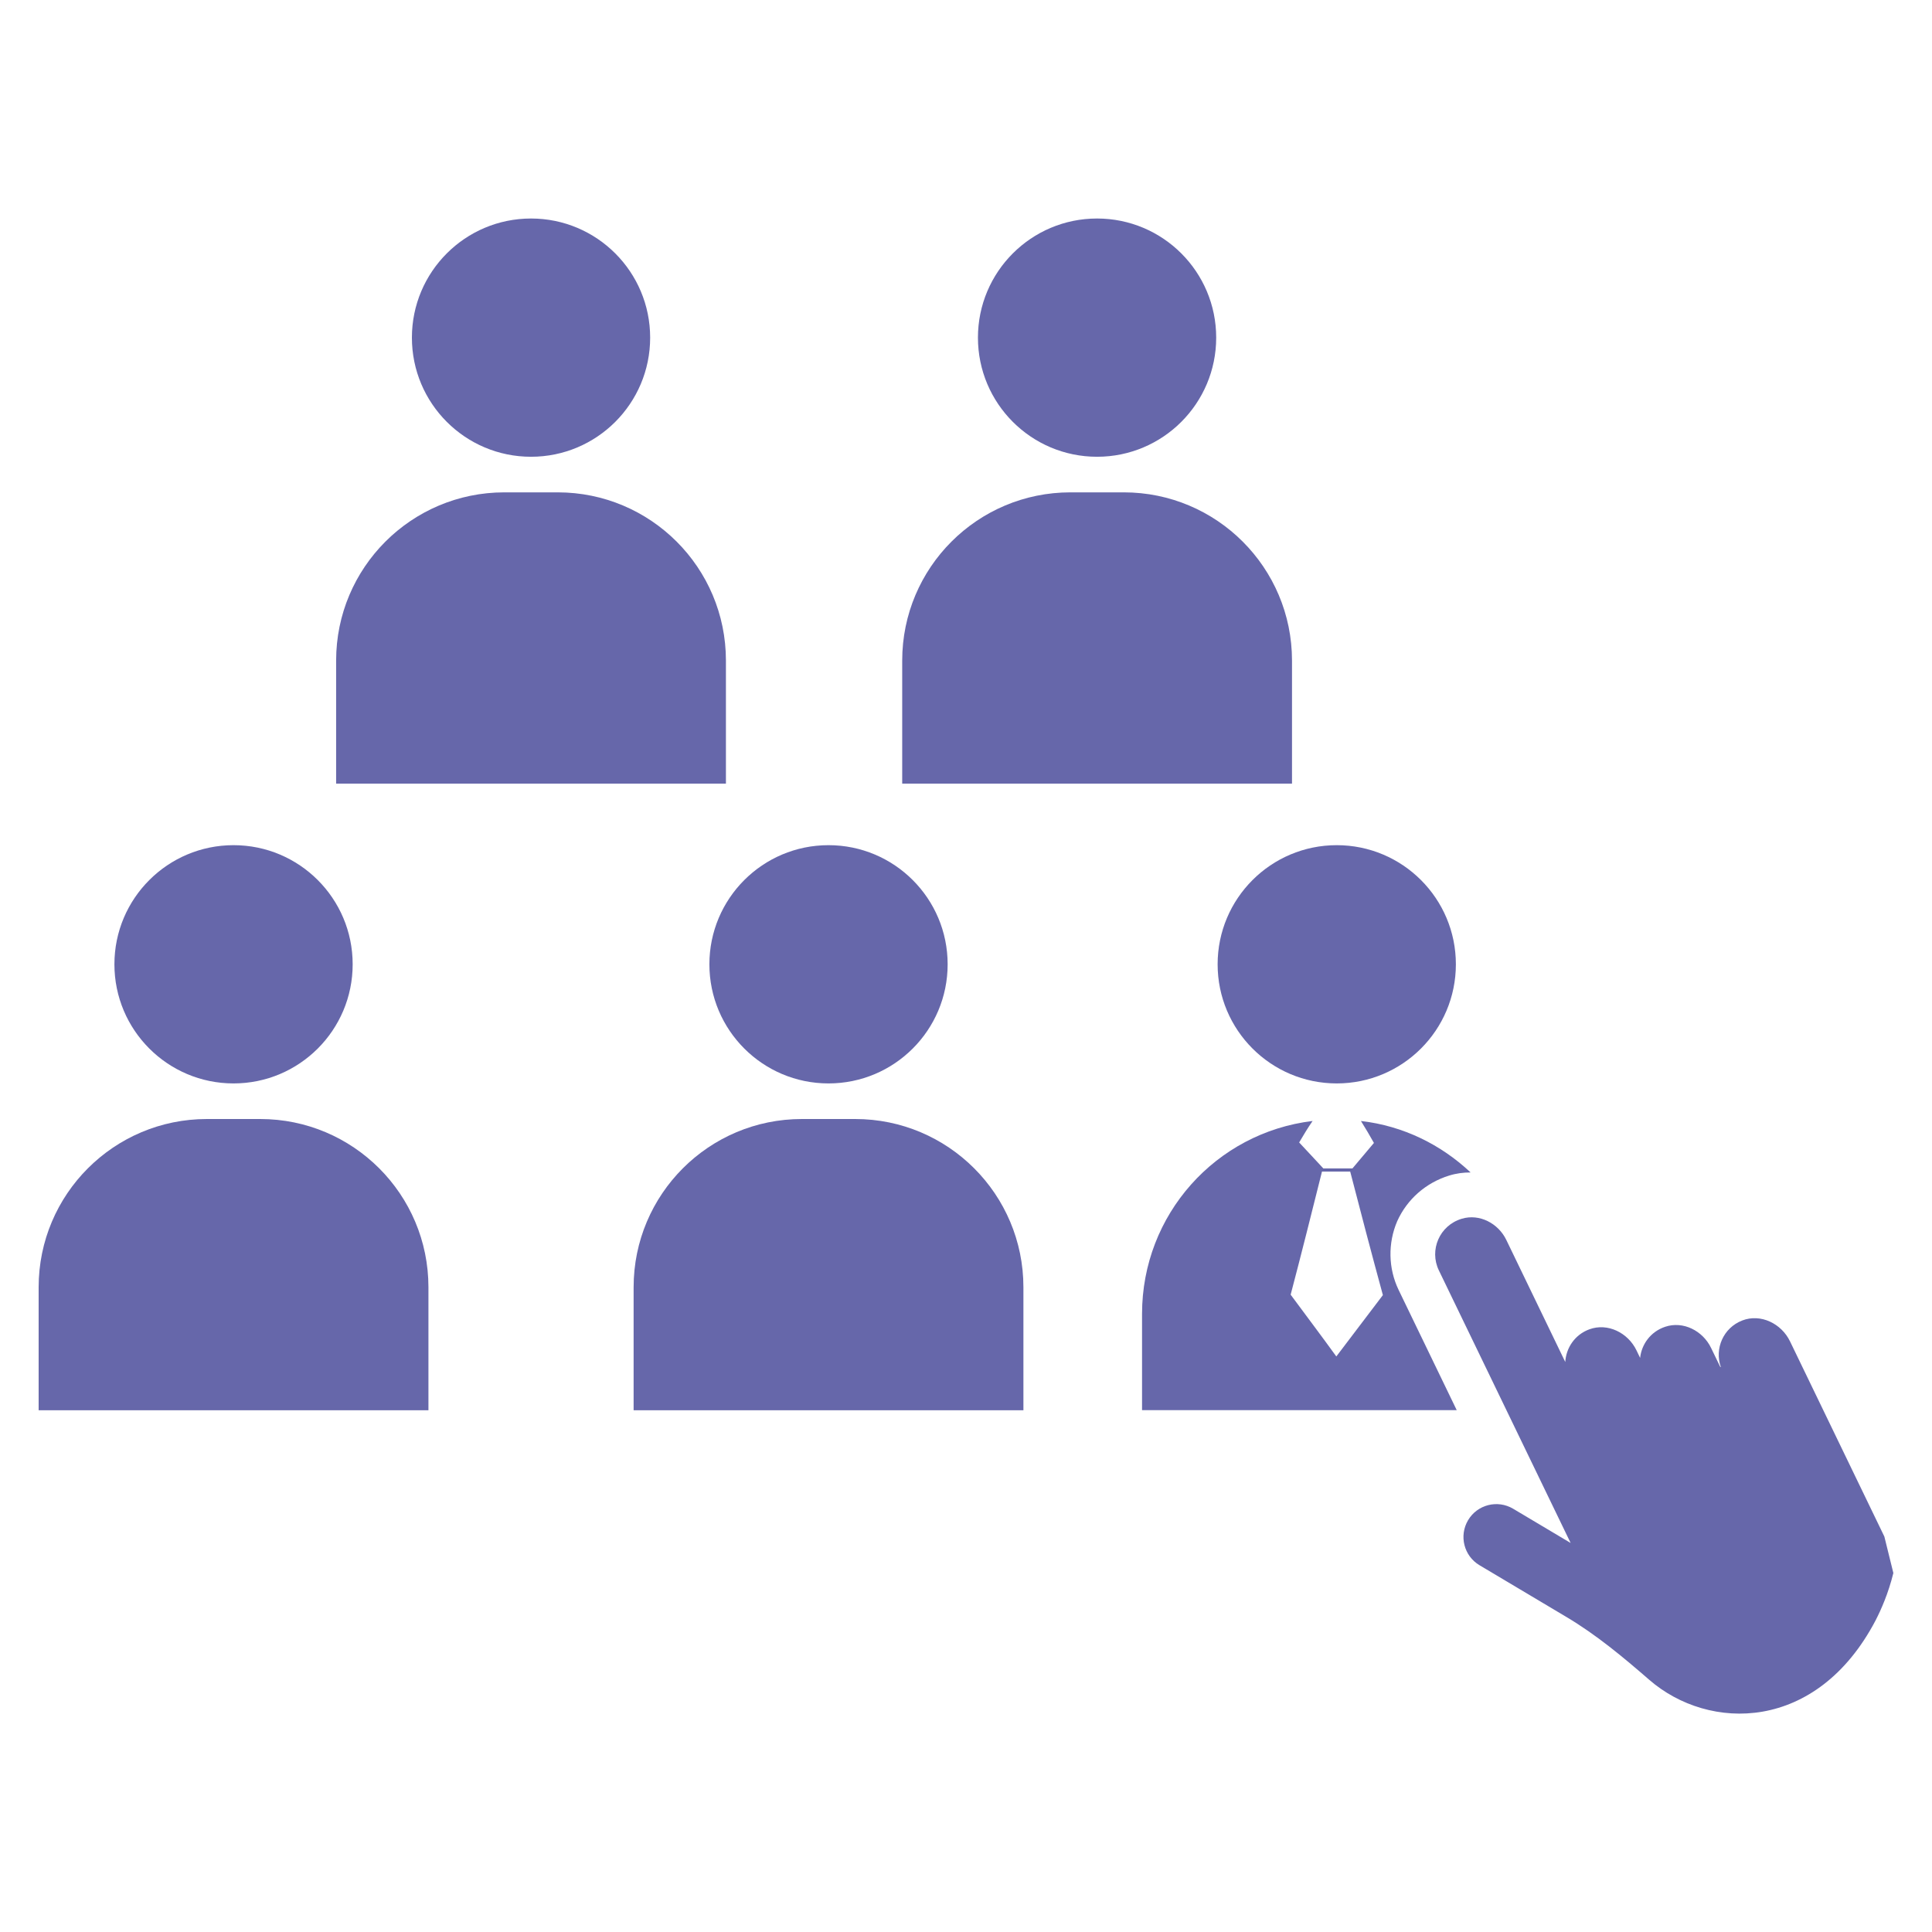 <svg xmlns="http://www.w3.org/2000/svg" enable-background="new 0 0 50 50" viewBox="0 0 50 50" id="Recruitment"><circle cx="13.743" cy="8.738" r="3.083" fill="#6667aa" class="color000000 svgShape"></circle><path d="M18.787,20.28H8.699V17.096c0-2.405,1.949-4.354,4.354-4.354h1.38
		c2.405,0,4.354,1.949,4.354,4.354V20.28z" fill="#6667aa" class="color000000 svgShape"></path><circle cx="28.392" cy="8.738" r="3.083" fill="#6667aa" class="color000000 svgShape"></circle><path d="M33.436,20.28H23.349V17.096c0-2.405,1.949-4.354,4.354-4.354h1.38
		c2.405,0,4.354,1.949,4.354,4.354V20.28z" fill="#6667aa" class="color000000 svgShape"></path><circle cx="6.044" cy="24.956" r="3.083" fill="#6667aa" class="color000000 svgShape"></circle><path d="M11.088,36.498H1v-3.184c0-2.405,1.949-4.354,4.354-4.354h1.38
		c2.405,0,4.354,1.949,4.354,4.354V36.498z" fill="#6667aa" class="color000000 svgShape"></path><circle cx="21.442" cy="24.956" r="3.083" fill="#6667aa" class="color000000 svgShape"></circle><path d="M26.486,36.498H16.398v-3.184c0-2.405,1.949-4.354,4.354-4.354h1.38
			c2.405,0,4.354,1.949,4.354,4.354V36.498z" fill="#6667aa" class="color000000 svgShape"></path><circle cx="34.595" cy="24.956" r="3.083" fill="#6667aa" class="color000000 svgShape"></circle><path d="M36.159,31.606c0.255-0.568,0.741-0.996,1.344-1.182c0.185-0.058,0.371-0.081,0.556-0.081
		c-0.764-0.718-1.738-1.205-2.838-1.332c0.116,0.185,0.232,0.382,0.336,0.568
		c-0.185,0.22-0.371,0.44-0.556,0.66h-0.753c-0.208-0.22-0.405-0.44-0.626-0.672
		c0.116-0.197,0.22-0.371,0.348-0.556c-2.502,0.301-4.414,2.421-4.414,4.993v2.491h8.144l-1.506-3.116
		C35.928,32.823,35.916,32.174,36.159,31.606z M34.584,35.105c-0.394-0.544-0.788-1.066-1.182-1.599
		c0.278-1.054,0.544-2.12,0.811-3.186h0.73c0.278,1.077,0.556,2.132,0.846,3.197
		C35.383,34.051,34.989,34.572,34.584,35.105z" fill="#6667aa" class="color000000 svgShape"></path><path d="M48.767,39.766l-2.442-5.053c-0.222-0.46-0.76-0.724-1.236-0.539
		c-0.491,0.191-0.72,0.728-0.555,1.204l-0.012,0.001l-0.24-0.496c-0.214-0.443-0.722-0.703-1.188-0.546
		c-0.376,0.126-0.609,0.451-0.648,0.805l-0.095-0.197c-0.219-0.453-0.744-0.716-1.217-0.543
		c-0.378,0.138-0.603,0.48-0.625,0.846l-1.526-3.159c-0.207-0.429-0.693-0.685-1.15-0.549
		c-0.582,0.173-0.848,0.813-0.596,1.336l1.514,3.132l0.959,1.984l0.938,1.94l-1.488-0.886
		c-0.404-0.24-0.926-0.108-1.166,0.296c-0.24,0.404-0.108,0.926,0.296,1.166l2.252,1.341
		c0.771,0.459,1.461,1.034,2.139,1.623c1.545,1.343,4.336,1.369,5.861-1.54C48.682,41.658,48.867,41.247,49,40.71" fill="#6667aa" class="color000000 svgShape"></path></svg>